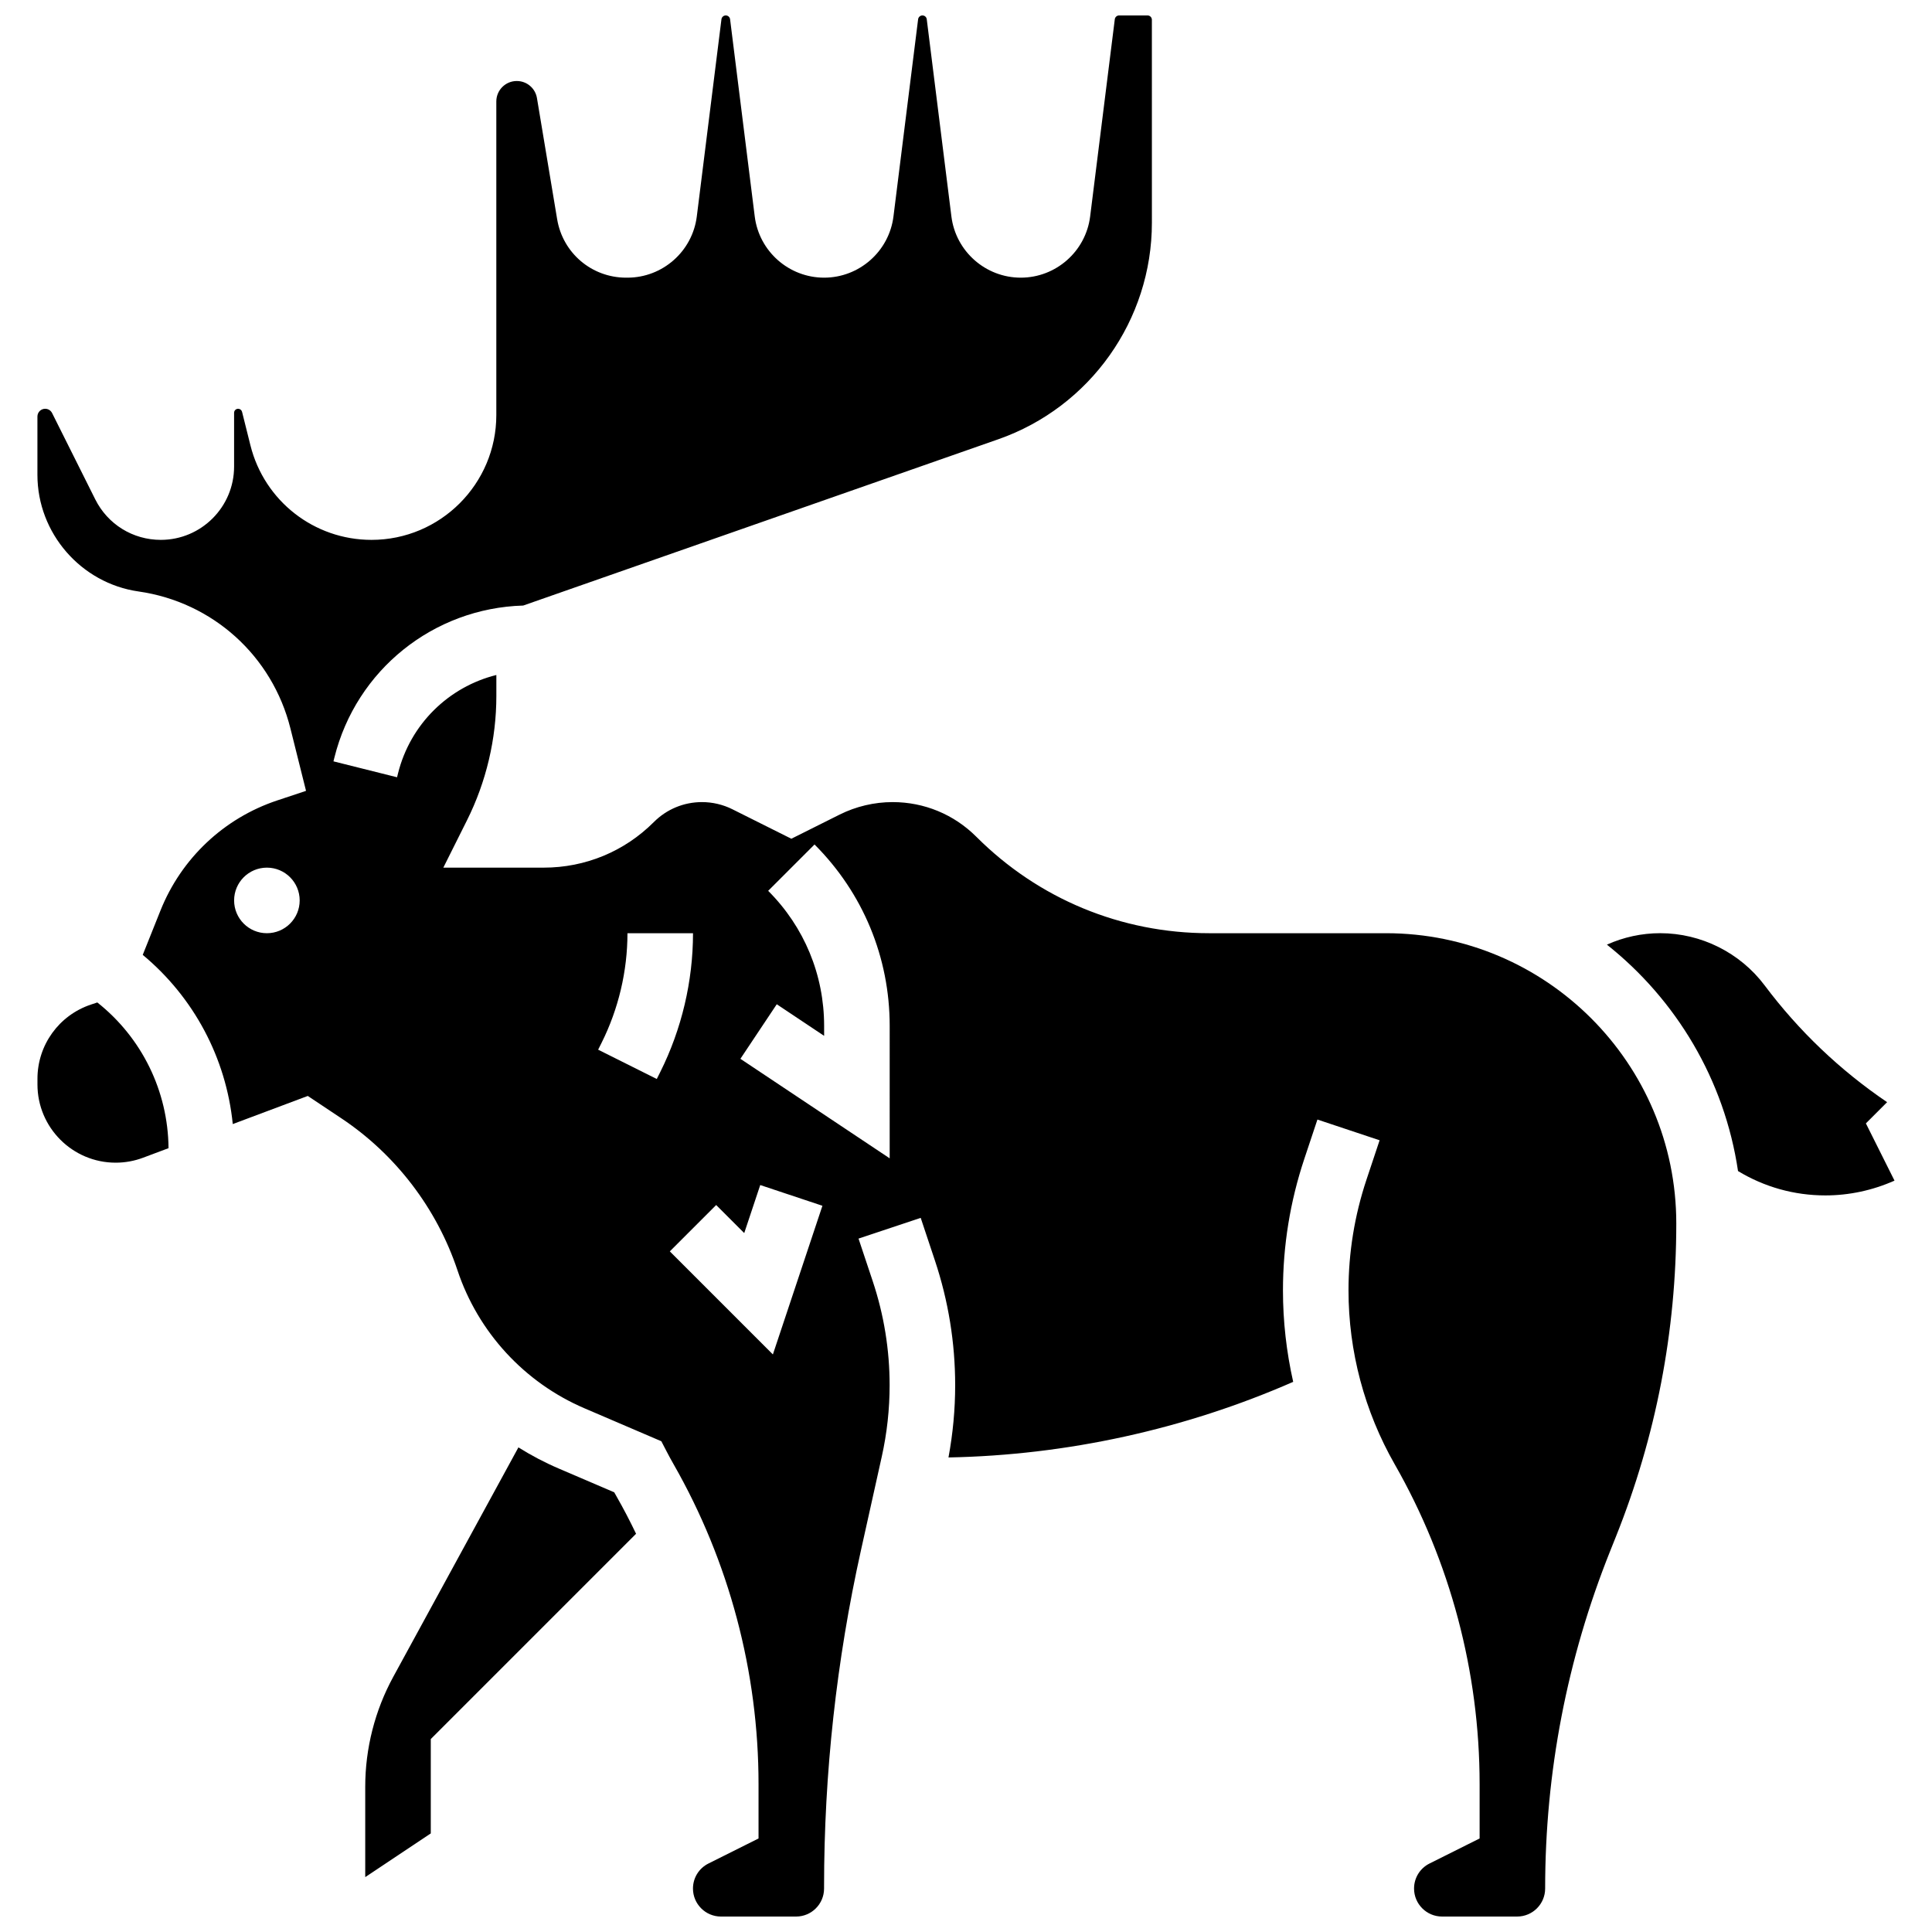 <?xml version="1.0" encoding="UTF-8"?>
<!-- Uploaded to: ICON Repo, www.svgrepo.com, Generator: ICON Repo Mixer Tools -->
<svg width="800px" height="800px" version="1.1" viewBox="144 144 512 512" xmlns="http://www.w3.org/2000/svg">
 <defs>
  <clipPath id="a">
   <path d="m153 148.09h436v503.81h-436z"/>
  </clipPath>
 </defs>
 <path d="m306.78 539.48-14.727-6.312c-3.723-1.594-7.281-3.473-10.668-5.594l-33.172 60.812c-4.856 8.902-7.422 18.969-7.422 29.113v23.957l17.371-11.582v-25.008l54.402-54.402c-1.594-3.332-3.301-6.617-5.137-9.832-0.215-0.379-0.434-0.766-0.648-1.152z"/>
 <path d="m169.79 409.66-1.691 0.562c-8.477 2.828-14.172 10.73-14.172 19.664v1.508c0 11.43 9.297 20.727 20.727 20.727 2.492 0 4.945-0.445 7.277-1.32l6.731-2.523c-0.129-15.164-7.094-29.289-18.871-38.617z"/>
 <g clip-path="url(#a)">
  <path d="m511.34 391.31h-46.906c-23.301 0-45.211-9.074-61.688-25.551-5.93-5.93-13.809-9.195-22.195-9.195-4.848 0-9.703 1.145-14.039 3.312l-12.797 6.398-15.617-7.809c-2.488-1.246-5.277-1.902-8.062-1.902-4.816 0-9.344 1.875-12.75 5.281-7.793 7.797-18.16 12.09-29.191 12.09h-26.609l6.285-12.57c5.082-10.168 7.769-21.547 7.769-32.91v-5.574c-12.617 3.141-22.789 12.988-26.059 26.066l-0.258 1.039-16.852-4.219 0.258-1.039c5.801-23.207 26.242-39.559 50.027-40.25l125.89-44.062c24.355-8.523 40.719-31.59 40.719-57.391l-0.004-53.781c0-0.633-0.516-1.152-1.152-1.152h-7.531c-0.578 0-1.07 0.434-1.145 1.012l-6.531 52.254c-1.156 9.246-9.059 16.227-18.387 16.227-9.324 0-17.227-6.977-18.383-16.227l-6.531-52.254c-0.07-0.578-0.562-1.012-1.145-1.012-0.578 0-1.07 0.434-1.145 1.012l-6.531 52.254c-1.156 9.246-9.059 16.227-18.383 16.227-9.324 0-17.227-6.977-18.383-16.227l-6.531-52.254c-0.074-0.578-0.566-1.012-1.145-1.012s-1.07 0.434-1.145 1.012l-6.531 52.254c-1.156 9.246-9.059 16.227-18.383 16.227h-0.352c-9.094 0-16.781-6.512-18.273-15.48l-5.352-32.105c-0.438-2.625-2.688-4.531-5.348-4.531-2.988-0.004-5.422 2.43-5.422 5.418v83.113c0 18.238-14.836 33.074-33.074 33.074-15.207 0-28.398-10.301-32.09-25.055l-2.219-8.883c-0.121-0.473-0.547-0.805-1.039-0.805-0.59 0-1.07 0.477-1.07 1.066v14.254c0 10.711-8.711 19.422-19.422 19.422-7.402 0-14.059-4.113-17.371-10.734l-11.438-22.875c-0.352-0.699-1.055-1.133-1.836-1.133-1.129 0-2.051 0.918-2.051 2.051v15.469c0 15.43 11.52 28.711 26.793 30.895 19.645 2.805 35.445 17.059 40.258 36.309l4.133 16.527-7.633 2.543c-14.133 4.711-25.41 15.344-30.941 29.176l-4.699 11.75c13.535 11.25 22.09 27.32 23.859 44.84l19.879-7.453 8.922 5.945c14.367 9.578 25.285 23.875 30.746 40.254 5.473 16.422 17.742 29.754 33.652 36.574l20.375 8.734 1.43 2.758c0.586 1.129 1.195 2.246 1.809 3.32 14.734 25.773 22.52 55.09 22.52 84.777v14.414l-13.273 6.637c-2.531 1.266-4.102 3.809-4.102 6.637 0 4.09 3.328 7.418 7.418 7.418h19.906c4.09 0 7.418-3.328 7.418-7.418v-0.59c0-29.902 3.289-59.863 9.777-89.055l5.523-24.852c1.375-6.191 2.074-12.551 2.074-18.895 0-9.379-1.504-18.648-4.469-27.543l-3.773-11.312 16.48-5.492 3.769 11.312c3.559 10.672 5.363 21.785 5.363 33.039 0 6.414-0.602 12.836-1.773 19.141 31.312-0.59 62.66-7.461 91.352-20.035-1.789-7.93-2.711-16.059-2.711-24.234 0-11.867 1.902-23.59 5.656-34.848l3.477-10.43 16.48 5.492-3.477 10.43c-3.16 9.484-4.766 19.359-4.766 29.355 0 16.129 4.231 32.051 12.23 46.055 14.73 25.77 22.516 55.086 22.516 84.773v14.414l-13.273 6.637c-2.531 1.266-4.102 3.809-4.102 6.637 0 4.09 3.328 7.418 7.418 7.418h19.906c4.09 0 7.418-3.328 7.418-7.418 0-30.77 5.793-60.855 17.223-89.426l1.543-3.859c10.609-26.516 15.988-54.434 15.988-82.98 0-42.41-34.504-76.91-76.91-76.91zm-296.61 0c-4.797 0-8.688-3.891-8.688-8.688s3.891-8.688 8.688-8.688 8.688 3.891 8.688 8.688-3.891 8.688-8.688 8.688zm104.24 36.797-0.918 1.836-15.539-7.769 0.918-1.832c4.481-8.973 6.852-19.008 6.852-29.031h17.371c0 12.707-3.004 25.43-8.684 36.797zm29.852 74.832-27.312-27.312 12.285-12.285 7.434 7.434 4.242-12.727 16.48 5.492zm30.953-51.969-39.562-26.375 9.637-14.457 12.551 8.371v-2.633c0-13.523-5.266-26.238-14.828-35.797l12.285-12.285c12.844 12.844 19.918 29.918 19.918 48.082z"/>
 </g>
 <path d="m638.48 441.71 5.625-5.625c-12.484-8.461-23.398-18.867-32.453-30.941-6.5-8.664-16.844-13.84-27.676-13.84-4.914 0-9.707 1.051-14.133 3.035 18.344 14.559 31.164 35.797 34.75 60 6.981 4.234 14.914 6.457 23.156 6.457 6.285 0 12.578-1.352 18.312-3.922z"/>
</svg>